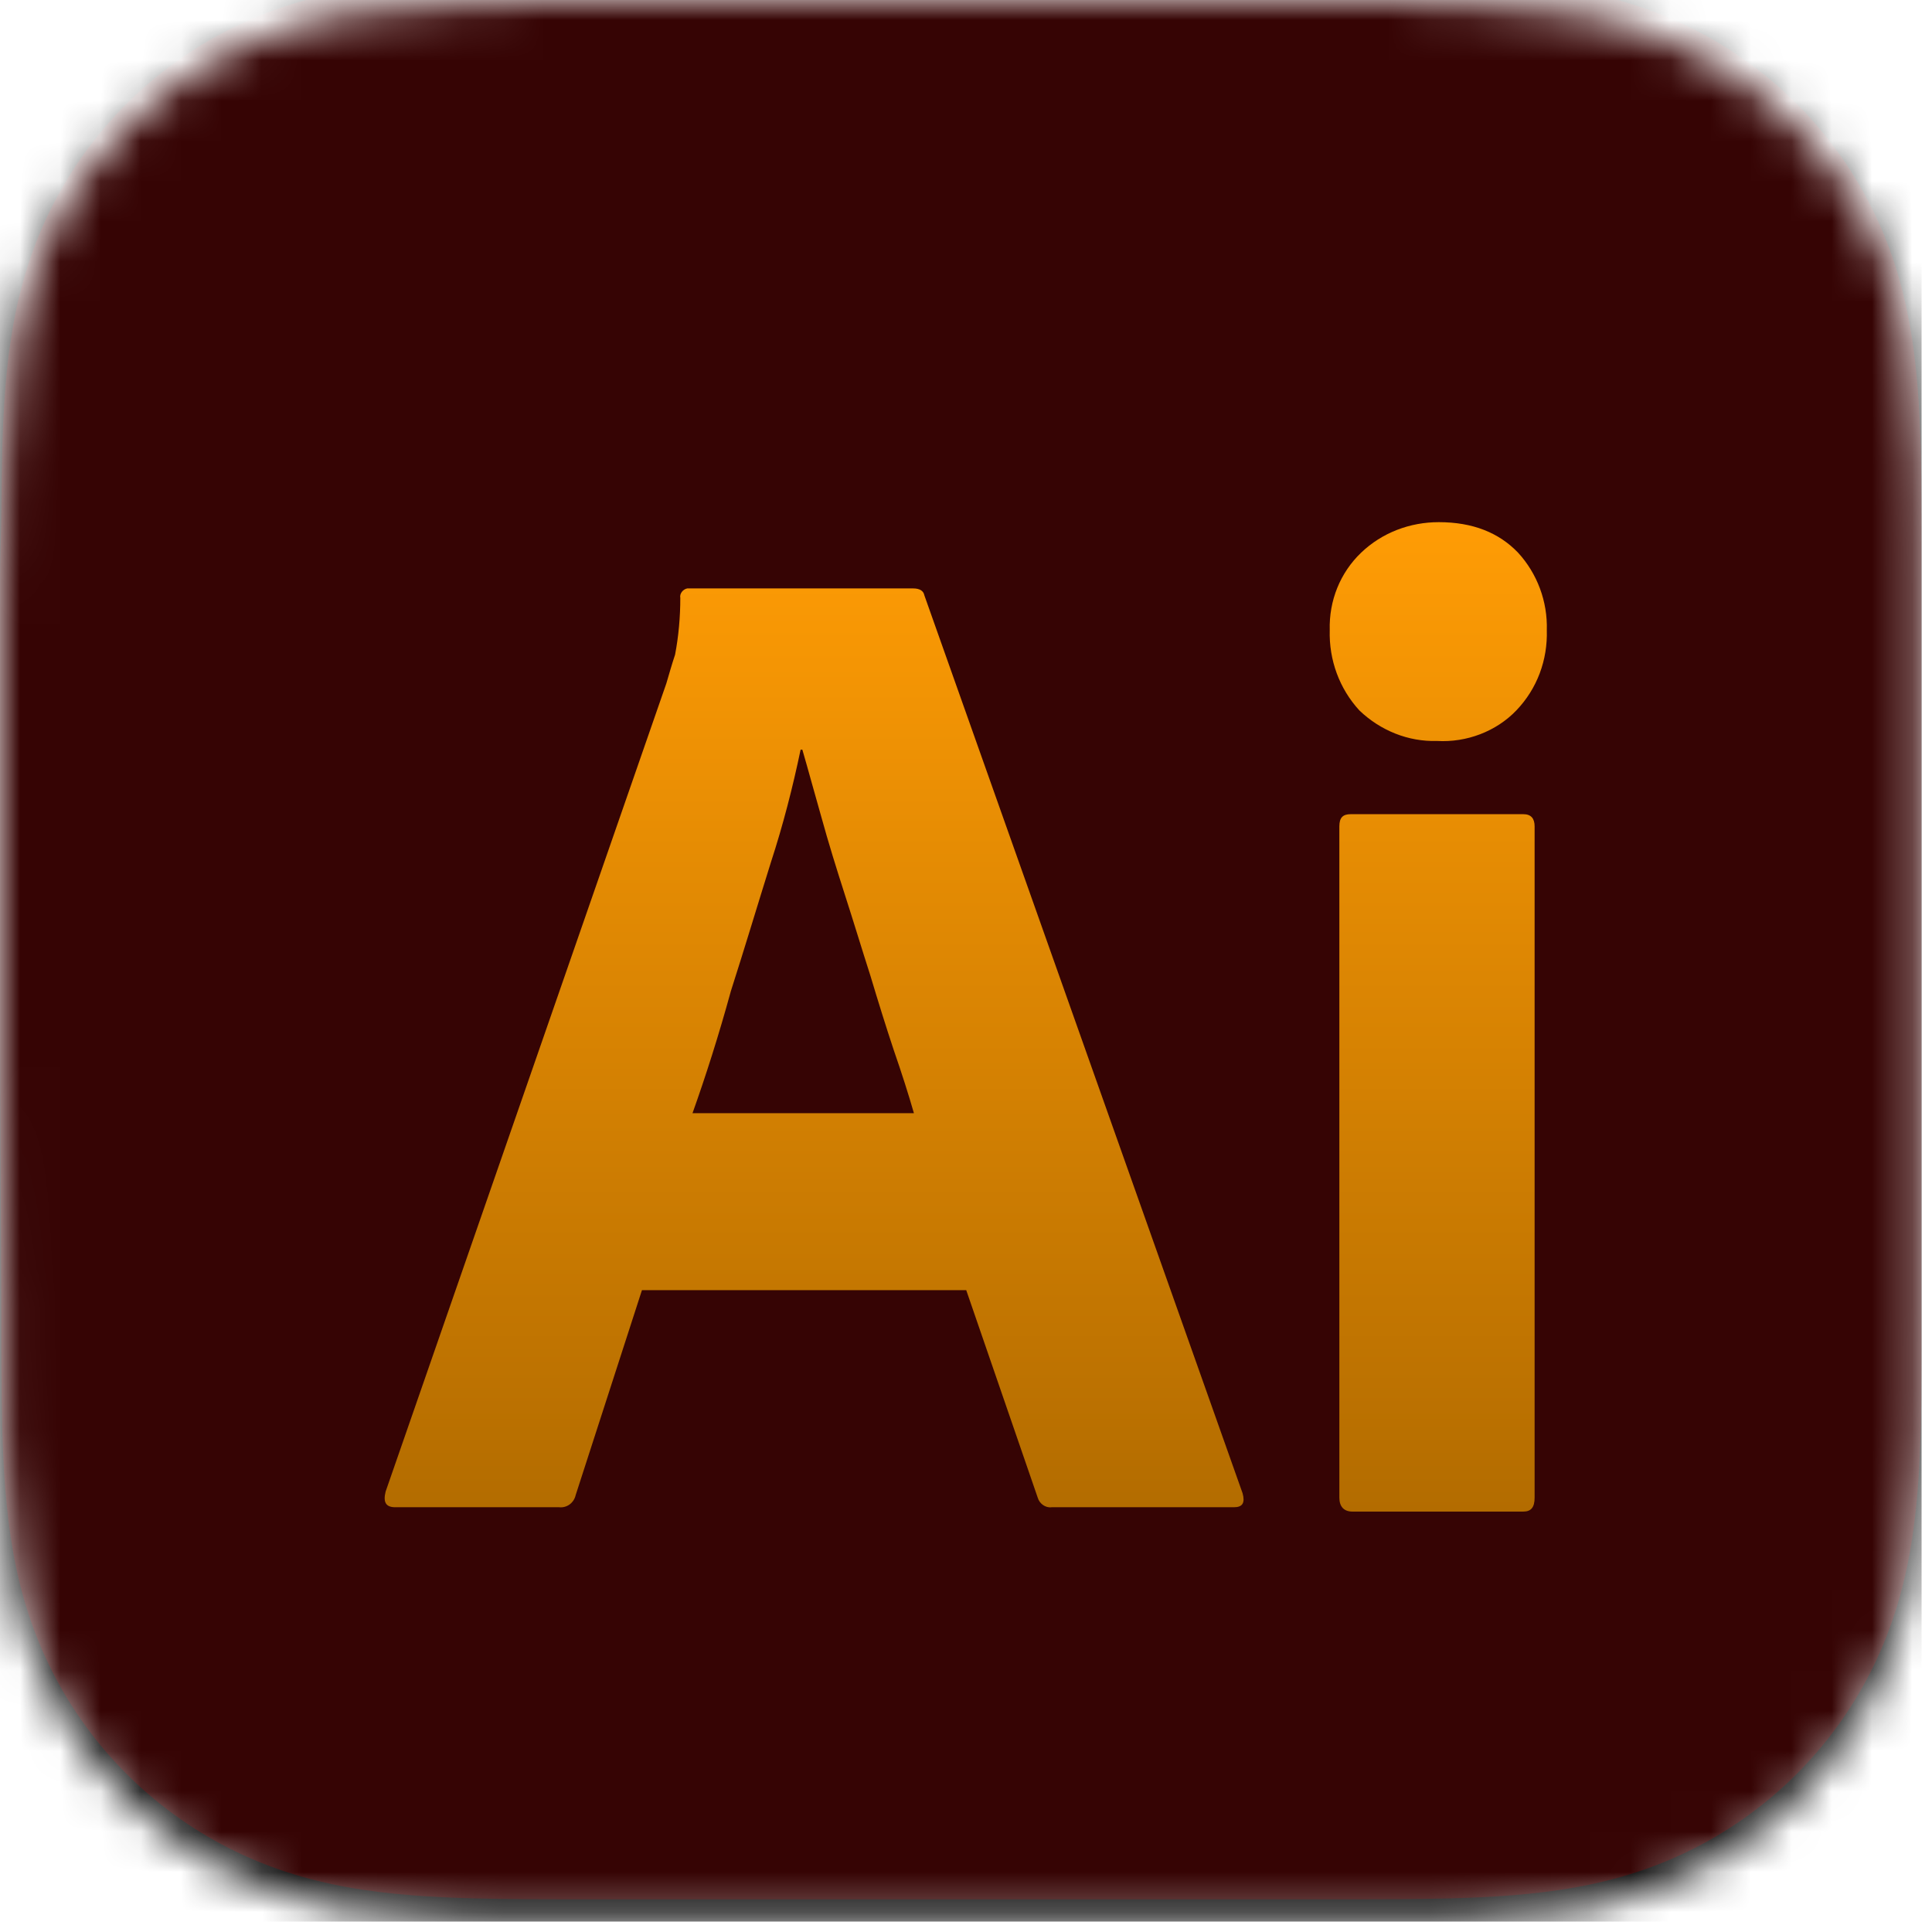 <?xml version="1.0" encoding="UTF-8"?> <svg xmlns="http://www.w3.org/2000/svg" width="48" height="48" viewBox="0 0 48 48" fill="none"><g clip-path="url(#clip0_164_726)"><mask id="mask0_164_726" style="mask-type:luminance" maskUnits="userSpaceOnUse" x="0" y="-1" width="48" height="49"><path fill-rule="evenodd" clip-rule="evenodd" d="M47.746 14.87C47.746 14.303 47.747 13.736 47.743 13.169C47.74 12.692 47.735 12.214 47.722 11.737C47.694 10.697 47.632 9.647 47.447 8.619C47.26 7.575 46.953 6.604 46.471 5.656C45.996 4.724 45.376 3.871 44.636 3.132C43.896 2.393 43.043 1.773 42.111 1.299C41.162 0.816 40.19 0.509 39.145 0.322C38.116 0.137 37.067 0.076 36.027 0.048C35.549 0.035 35.071 0.029 34.594 0.027C34.026 0.023 33.459 0.023 32.892 0.023L26.307 -0H21.382L14.913 0.023C14.345 0.023 13.777 0.023 13.209 0.027C12.73 0.029 12.251 0.035 11.773 0.048C10.73 0.076 9.678 0.137 8.647 0.322C7.601 0.51 6.627 0.816 5.677 1.298C4.743 1.773 3.888 2.393 3.147 3.132C2.406 3.871 1.784 4.724 1.309 5.656C0.825 6.604 0.518 7.576 0.33 8.62C0.145 9.648 0.083 10.697 0.055 11.737C0.042 12.214 0.036 12.692 0.034 13.169C0.03 13.736 0.001 14.44 0.001 15.007L0.001 21.386L0.001 26.364L0.03 32.879C0.03 33.446 0.03 34.014 0.034 34.581C0.036 35.059 0.042 35.538 0.055 36.015C0.083 37.057 0.145 38.108 0.33 39.138C0.518 40.183 0.825 41.155 1.309 42.105C1.784 43.038 2.406 43.892 3.147 44.632C3.888 45.372 4.743 45.993 5.677 46.468C6.628 46.952 7.602 47.258 8.648 47.446C9.679 47.631 10.731 47.692 11.773 47.721C12.251 47.733 12.73 47.739 13.209 47.742C13.777 47.745 14.345 47.745 14.913 47.745L21.44 47.745H26.378L32.892 47.745C33.459 47.745 34.026 47.745 34.594 47.742C35.071 47.739 35.549 47.733 36.027 47.721C37.067 47.692 38.117 47.631 39.146 47.446C40.19 47.258 41.162 46.951 42.111 46.468C43.043 45.993 43.896 45.373 44.636 44.632C45.376 43.892 45.996 43.038 46.47 42.105C46.953 41.155 47.26 40.182 47.448 39.137C47.633 38.107 47.694 37.057 47.722 36.015C47.735 35.537 47.74 35.059 47.743 34.581C47.747 34.014 47.746 33.446 47.746 32.879C47.746 32.879 47.746 26.479 47.746 26.364V21.381C47.746 21.296 47.746 14.87 47.746 14.87" fill="white"></path></mask><g mask="url(#mask0_164_726)"><rect x="-3.36" y="-3.593" width="52.96" height="52.96" fill="#101010"></rect><g filter="url(#filter0_ii_164_726)"><path fill-rule="evenodd" clip-rule="evenodd" d="M47.746 14.87C47.746 14.303 47.747 13.736 47.743 13.169C47.74 12.692 47.735 12.214 47.722 11.737C47.694 10.697 47.632 9.647 47.447 8.619C47.26 7.575 46.953 6.604 46.471 5.656C45.996 4.724 45.376 3.871 44.636 3.132C43.896 2.393 43.043 1.773 42.111 1.299C41.162 0.816 40.19 0.509 39.145 0.322C38.116 0.137 37.067 0.076 36.027 0.048C35.549 0.035 35.071 0.029 34.594 0.027C34.026 0.023 33.459 0.023 32.892 0.023L26.307 -0H21.382L14.913 0.023C14.345 0.023 13.777 0.023 13.209 0.027C12.73 0.029 12.251 0.035 11.773 0.048C10.73 0.076 9.678 0.137 8.647 0.322C7.601 0.51 6.627 0.816 5.677 1.298C4.743 1.773 3.888 2.393 3.147 3.132C2.406 3.871 1.784 4.724 1.309 5.656C0.825 6.604 0.518 7.576 0.33 8.62C0.145 9.648 0.083 10.697 0.055 11.737C0.042 12.214 0.036 12.692 0.034 13.169C0.03 13.736 0.001 14.44 0.001 15.007L0.001 21.386L0.001 26.364L0.03 32.879C0.03 33.446 0.03 34.014 0.034 34.581C0.036 35.059 0.042 35.538 0.055 36.015C0.083 37.057 0.145 38.108 0.33 39.138C0.518 40.183 0.825 41.155 1.309 42.105C1.784 43.038 2.406 43.892 3.147 44.632C3.888 45.372 4.743 45.993 5.677 46.468C6.628 46.952 7.602 47.258 8.648 47.446C9.679 47.631 10.731 47.692 11.773 47.721C12.251 47.733 12.73 47.739 13.209 47.742C13.777 47.745 14.345 47.745 14.913 47.745L21.44 47.745H26.378L32.892 47.745C33.459 47.745 34.026 47.745 34.594 47.742C35.071 47.739 35.549 47.733 36.027 47.721C37.067 47.692 38.117 47.631 39.146 47.446C40.19 47.258 41.162 46.951 42.111 46.468C43.043 45.993 43.896 45.373 44.636 44.632C45.376 43.892 45.996 43.038 46.47 42.105C46.953 41.155 47.26 40.182 47.448 39.137C47.633 38.107 47.694 37.057 47.722 36.015C47.735 35.537 47.74 35.059 47.743 34.581C47.747 34.014 47.746 33.446 47.746 32.879C47.746 32.879 47.746 26.479 47.746 26.364V21.381C47.746 21.296 47.746 14.87 47.746 14.87" fill="#360404"></path></g><g filter="url(#filter1_dd_164_726)"><path d="M24.006 30.386L15.949 30.386L14.303 35.475C14.26 35.67 14.086 35.8 13.891 35.779H9.82C9.581 35.779 9.516 35.649 9.581 35.389L16.555 15.312C16.62 15.095 16.685 14.857 16.772 14.597C16.859 14.142 16.902 13.665 16.902 13.189C16.88 13.081 16.967 12.972 17.075 12.951L22.685 12.951C22.858 12.951 22.945 13.016 22.966 13.124L30.872 35.432C30.937 35.67 30.872 35.779 30.655 35.779H26.128C25.977 35.8 25.825 35.692 25.782 35.541L24.006 30.386ZM17.205 25.989H22.706C22.576 25.534 22.403 24.993 22.208 24.43C22.013 23.845 21.818 23.217 21.623 22.567C21.407 21.896 21.212 21.246 20.995 20.575C20.779 19.903 20.584 19.275 20.411 18.647C20.237 18.041 20.086 17.477 19.934 16.957H19.891C19.696 17.889 19.458 18.82 19.154 19.752C18.829 20.791 18.505 21.874 18.158 22.957C17.855 24.061 17.53 25.079 17.205 25.989ZM35.701 16.741C34.987 16.763 34.294 16.481 33.774 15.983C33.276 15.441 33.016 14.727 33.037 13.99C33.016 13.254 33.297 12.561 33.817 12.063C34.337 11.565 35.03 11.305 35.745 11.305C36.589 11.305 37.239 11.565 37.716 12.063C38.192 12.582 38.452 13.276 38.43 13.99C38.452 14.727 38.192 15.441 37.672 15.983C37.174 16.503 36.438 16.784 35.701 16.741ZM33.276 35.541V18.863C33.276 18.647 33.362 18.56 33.557 18.56H37.846C38.041 18.56 38.127 18.669 38.127 18.863V35.541C38.127 35.779 38.041 35.887 37.846 35.887H33.601C33.384 35.887 33.276 35.757 33.276 35.541Z" fill="url(#paint0_linear_164_726)"></path></g></g></g><defs><filter id="filter0_ii_164_726" x="0.001" y="-1.852" width="47.745" height="50.894" filterUnits="userSpaceOnUse" color-interpolation-filters="sRGB"><feFlood flood-opacity="0" result="BackgroundImageFix"></feFlood><feBlend mode="normal" in="SourceGraphic" in2="BackgroundImageFix" result="shape"></feBlend><feColorMatrix in="SourceAlpha" type="matrix" values="0 0 0 0 0 0 0 0 0 0 0 0 0 0 0 0 0 0 127 0" result="hardAlpha"></feColorMatrix><feOffset dy="-1.852"></feOffset><feGaussianBlur stdDeviation="1.852"></feGaussianBlur><feComposite in2="hardAlpha" operator="arithmetic" k2="-1" k3="1"></feComposite><feColorMatrix type="matrix" values="0 0 0 0 0 0 0 0 0 0 0 0 0 0 0 0 0 0 0.3 0"></feColorMatrix><feBlend mode="normal" in2="shape" result="effect1_innerShadow_164_726"></feBlend><feColorMatrix in="SourceAlpha" type="matrix" values="0 0 0 0 0 0 0 0 0 0 0 0 0 0 0 0 0 0 127 0" result="hardAlpha"></feColorMatrix><feOffset dy="1.296"></feOffset><feGaussianBlur stdDeviation="2.963"></feGaussianBlur><feComposite in2="hardAlpha" operator="arithmetic" k2="-1" k3="1"></feComposite><feColorMatrix type="matrix" values="0 0 0 0 1 0 0 0 0 1 0 0 0 0 1 0 0 0 0.15 0"></feColorMatrix><feBlend mode="normal" in2="effect1_innerShadow_164_726" result="effect2_innerShadow_164_726"></feBlend></filter><filter id="filter1_dd_164_726" x="6.22" y="8.801" width="35.55" height="31.258" filterUnits="userSpaceOnUse" color-interpolation-filters="sRGB"><feFlood flood-opacity="0" result="BackgroundImageFix"></feFlood><feColorMatrix in="SourceAlpha" type="matrix" values="0 0 0 0 0 0 0 0 0 0 0 0 0 0 0 0 0 0 127 0" result="hardAlpha"></feColorMatrix><feMorphology radius="0.834" operator="dilate" in="SourceAlpha" result="effect1_dropShadow_164_726"></feMorphology><feOffset dy="0.834"></feOffset><feGaussianBlur stdDeviation="1.252"></feGaussianBlur><feColorMatrix type="matrix" values="0 0 0 0 0 0 0 0 0 0 0 0 0 0 0 0 0 0 0.15 0"></feColorMatrix><feBlend mode="normal" in2="BackgroundImageFix" result="effect1_dropShadow_164_726"></feBlend><feColorMatrix in="SourceAlpha" type="matrix" values="0 0 0 0 0 0 0 0 0 0 0 0 0 0 0 0 0 0 127 0" result="hardAlpha"></feColorMatrix><feOffset dy="0.834"></feOffset><feGaussianBlur stdDeviation="0.834"></feGaussianBlur><feColorMatrix type="matrix" values="0 0 0 0 0 0 0 0 0 0 0 0 0 0 0 0 0 0 0.3 0"></feColorMatrix><feBlend mode="normal" in2="effect1_dropShadow_164_726" result="effect2_dropShadow_164_726"></feBlend><feBlend mode="normal" in="SourceGraphic" in2="effect2_dropShadow_164_726" result="shape"></feBlend></filter><linearGradient id="paint0_linear_164_726" x1="23.995" y1="11.305" x2="23.995" y2="35.887" gradientUnits="userSpaceOnUse"><stop stop-color="#FF9C05"></stop><stop offset="1" stop-color="#B36C00"></stop></linearGradient><clipPath id="clip0_164_726"><rect width="47.745" height="47.745" fill="white"></rect></clipPath></defs></svg> 